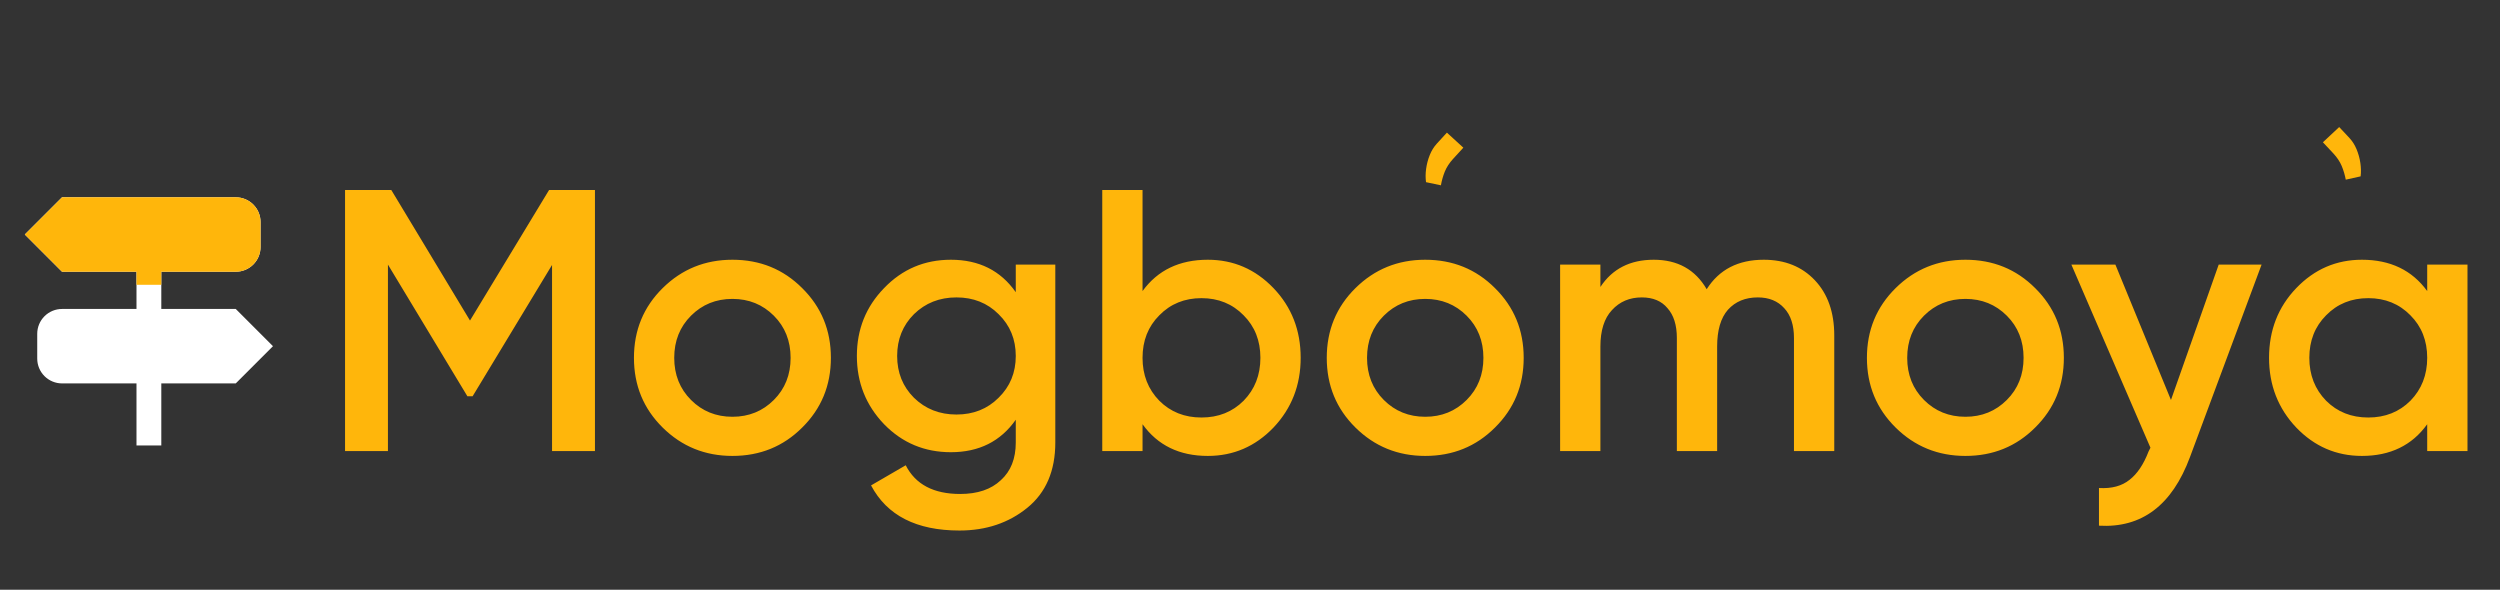 <svg width="195" height="46" viewBox="0 0 195 46" fill="none" xmlns="http://www.w3.org/2000/svg">
<rect x="0" y="0" width="195" height="46" fill="#333333" stroke="none"/>
<g clip-path="url(#clip0_1_3)">
<path d="M18.389 24.099H12.582V21.196H18.389C18.902 21.196 19.394 20.992 19.757 20.629C20.12 20.266 20.324 19.773 20.324 19.26V17.324C20.324 16.811 20.12 16.319 19.757 15.956C19.394 15.593 18.902 15.389 18.389 15.389H4.839L1.936 18.292L4.839 21.196H10.646V24.099H4.839C4.326 24.099 3.834 24.303 3.471 24.666C3.108 25.029 2.904 25.521 2.904 26.035V27.97C2.904 28.484 3.108 28.976 3.471 29.339C3.834 29.702 4.326 29.906 4.839 29.906H10.646V34.745H12.582V29.906H18.389L21.292 27.003L18.389 24.099Z" fill="white"/>
<g clip-path="url(#clip1_1_3)">
<path d="M18.389 24.099H12.582V21.196H18.389C18.902 21.196 19.394 20.992 19.757 20.629C20.12 20.266 20.324 19.773 20.324 19.26V17.324C20.324 16.811 20.12 16.319 19.757 15.956C19.394 15.593 18.902 15.389 18.389 15.389H4.839L1.936 18.292L4.839 21.196H10.646V24.099H4.839C4.326 24.099 3.834 24.303 3.471 24.666C3.108 25.029 2.904 25.521 2.904 26.035V27.97C2.904 28.484 3.108 28.976 3.471 29.339C3.834 29.702 4.326 29.906 4.839 29.906H10.646V34.745H12.582V29.906H18.389L21.292 27.002L18.389 24.099Z" fill="#FFB60B"/>
</g>
</g>
<path d="M46.406 14.819V35.184H43.06V20.667L36.864 30.908H36.456L30.259 20.638V35.184H26.914V14.819H30.521L36.66 25.002L42.828 14.819H46.406ZM57.129 35.562C54.995 35.562 53.182 34.825 51.689 33.351C50.195 31.877 49.448 30.064 49.448 27.911C49.448 25.758 50.195 23.945 51.689 22.471C53.182 20.997 54.995 20.26 57.129 20.26C59.282 20.26 61.095 20.997 62.569 22.471C64.063 23.945 64.81 25.758 64.81 27.911C64.81 30.064 64.063 31.877 62.569 33.351C61.095 34.825 59.282 35.562 57.129 35.562ZM53.9 31.198C54.773 32.071 55.849 32.508 57.129 32.508C58.409 32.508 59.486 32.071 60.358 31.198C61.231 30.326 61.667 29.23 61.667 27.911C61.667 26.592 61.231 25.496 60.358 24.623C59.486 23.751 58.409 23.314 57.129 23.314C55.849 23.314 54.773 23.751 53.9 24.623C53.027 25.496 52.59 26.592 52.59 27.911C52.59 29.23 53.027 30.326 53.9 31.198ZM79.23 20.638H82.314V34.515C82.314 36.726 81.586 38.423 80.132 39.606C78.677 40.79 76.912 41.381 74.837 41.381C71.481 41.381 69.183 40.208 67.942 37.861L70.647 36.29C71.404 37.783 72.82 38.53 74.895 38.53C76.252 38.53 77.31 38.171 78.066 37.454C78.842 36.755 79.23 35.776 79.23 34.515V32.74C78.047 34.428 76.359 35.272 74.168 35.272C72.112 35.272 70.376 34.544 68.96 33.09C67.544 31.616 66.836 29.841 66.836 27.766C66.836 25.69 67.544 23.925 68.96 22.471C70.376 20.997 72.112 20.26 74.168 20.26C76.359 20.26 78.047 21.103 79.23 22.791V20.638ZM71.287 31.024C72.18 31.897 73.285 32.333 74.604 32.333C75.923 32.333 77.019 31.897 77.891 31.024C78.784 30.151 79.23 29.065 79.23 27.766C79.23 26.466 78.784 25.38 77.891 24.507C77.019 23.634 75.923 23.198 74.604 23.198C73.285 23.198 72.18 23.634 71.287 24.507C70.415 25.38 69.978 26.466 69.978 27.766C69.978 29.065 70.415 30.151 71.287 31.024ZM94.209 20.26C96.207 20.26 97.914 20.997 99.33 22.471C100.745 23.945 101.453 25.758 101.453 27.911C101.453 30.044 100.745 31.858 99.33 33.351C97.914 34.825 96.207 35.562 94.209 35.562C91.998 35.562 90.301 34.738 89.118 33.09V35.184H85.976V14.819H89.118V22.703C90.301 21.074 91.998 20.26 94.209 20.26ZM90.427 31.257C91.3 32.13 92.396 32.566 93.715 32.566C95.034 32.566 96.129 32.13 97.002 31.257C97.875 30.364 98.311 29.249 98.311 27.911C98.311 26.573 97.875 25.467 97.002 24.594C96.129 23.702 95.034 23.256 93.715 23.256C92.396 23.256 91.3 23.702 90.427 24.594C89.554 25.467 89.118 26.573 89.118 27.911C89.118 29.249 89.554 30.364 90.427 31.257ZM111.167 35.562C109.034 35.562 107.22 34.825 105.727 33.351C104.233 31.877 103.487 30.064 103.487 27.911C103.487 25.758 104.233 23.945 105.727 22.471C107.22 20.997 109.034 20.26 111.167 20.26C113.32 20.26 115.133 20.997 116.607 22.471C118.101 23.945 118.848 25.758 118.848 27.911C118.848 30.064 118.101 31.877 116.607 33.351C115.133 34.825 113.32 35.562 111.167 35.562ZM107.938 31.198C108.811 32.071 109.887 32.508 111.167 32.508C112.447 32.508 113.524 32.071 114.396 31.198C115.269 30.326 115.706 29.23 115.706 27.911C115.706 26.592 115.269 25.496 114.396 24.623C113.524 23.751 112.447 23.314 111.167 23.314C109.887 23.314 108.811 23.751 107.938 24.623C107.065 25.496 106.629 26.592 106.629 27.911C106.629 29.23 107.065 30.326 107.938 31.198ZM137.574 20.26C139.222 20.26 140.551 20.793 141.559 21.86C142.568 22.926 143.072 24.362 143.072 26.165V35.184H139.93V26.369C139.93 25.36 139.678 24.585 139.174 24.042C138.669 23.479 137.981 23.198 137.108 23.198C136.138 23.198 135.363 23.518 134.781 24.158C134.218 24.798 133.937 25.758 133.937 27.038V35.184H130.795V26.369C130.795 25.36 130.552 24.585 130.068 24.042C129.602 23.479 128.933 23.198 128.06 23.198C127.11 23.198 126.334 23.528 125.733 24.187C125.131 24.827 124.831 25.777 124.831 27.038V35.184H121.689V20.638H124.831V22.383C125.762 20.968 127.149 20.26 128.991 20.26C130.853 20.26 132.23 21.026 133.122 22.558C134.092 21.026 135.576 20.26 137.574 20.26ZM153.301 35.562C151.167 35.562 149.354 34.825 147.86 33.351C146.367 31.877 145.62 30.064 145.62 27.911C145.62 25.758 146.367 23.945 147.86 22.471C149.354 20.997 151.167 20.26 153.301 20.26C155.454 20.26 157.267 20.997 158.741 22.471C160.235 23.945 160.981 25.758 160.981 27.911C160.981 30.064 160.235 31.877 158.741 33.351C157.267 34.825 155.454 35.562 153.301 35.562ZM150.072 31.198C150.944 32.071 152.021 32.508 153.301 32.508C154.581 32.508 155.657 32.071 156.53 31.198C157.403 30.326 157.839 29.23 157.839 27.911C157.839 26.592 157.403 25.496 156.53 24.623C155.657 23.751 154.581 23.314 153.301 23.314C152.021 23.314 150.944 23.751 150.072 24.623C149.199 25.496 148.762 26.592 148.762 27.911C148.762 29.23 149.199 30.326 150.072 31.198ZM173.059 20.638H176.404L170.819 35.65C169.422 39.413 167.056 41.197 163.72 41.003V38.065C164.709 38.123 165.504 37.909 166.105 37.425C166.707 36.959 167.201 36.222 167.589 35.213L167.735 34.922L161.567 20.638H165L169.335 31.198L173.059 20.638ZM189.322 20.638H192.464V35.184H189.322V33.09C188.139 34.738 186.441 35.562 184.23 35.562C182.233 35.562 180.526 34.825 179.11 33.351C177.694 31.858 176.986 30.044 176.986 27.911C176.986 25.758 177.694 23.945 179.11 22.471C180.526 20.997 182.233 20.26 184.23 20.26C186.441 20.26 188.139 21.074 189.322 22.703V20.638ZM181.437 31.257C182.31 32.13 183.406 32.566 184.725 32.566C186.044 32.566 187.14 32.13 188.013 31.257C188.885 30.364 189.322 29.249 189.322 27.911C189.322 26.573 188.885 25.467 188.013 24.594C187.14 23.702 186.044 23.256 184.725 23.256C183.406 23.256 182.31 23.702 181.437 24.594C180.565 25.467 180.128 26.573 180.128 27.911C180.128 29.249 180.565 30.364 181.437 31.257Z" fill="#FFB60B"/>
<path d="M182.457 9.91L183.259 10.767C183.487 11.011 183.672 11.304 183.814 11.647C183.956 11.99 184.054 12.347 184.109 12.718C184.163 13.089 184.169 13.435 184.128 13.756L182.97 14.014C182.9 13.642 182.794 13.285 182.652 12.942C182.507 12.602 182.289 12.275 181.997 11.963L181.187 11.098L182.457 9.91Z" fill="#FFB60B"/>
<path d="M112.858 10.345L112.066 11.211C111.841 11.457 111.659 11.752 111.52 12.097C111.382 12.441 111.288 12.8 111.237 13.171C111.187 13.542 111.185 13.889 111.23 14.21L112.391 14.454C112.456 14.082 112.558 13.724 112.697 13.379C112.838 13.037 113.053 12.708 113.341 12.393L114.141 11.519L112.858 10.345Z" fill="#FFB60B"/>
<defs>
<clipPath id="clip0_1_3">
<rect width="23.227" height="23.227" fill="white" transform="translate(0 13.454)"/>
</clipPath>
<clipPath id="clip1_1_3">
<rect width="23.227" height="8.758" fill="white" transform="translate(0 13.454)"/>
</clipPath>
</defs>
</svg>
